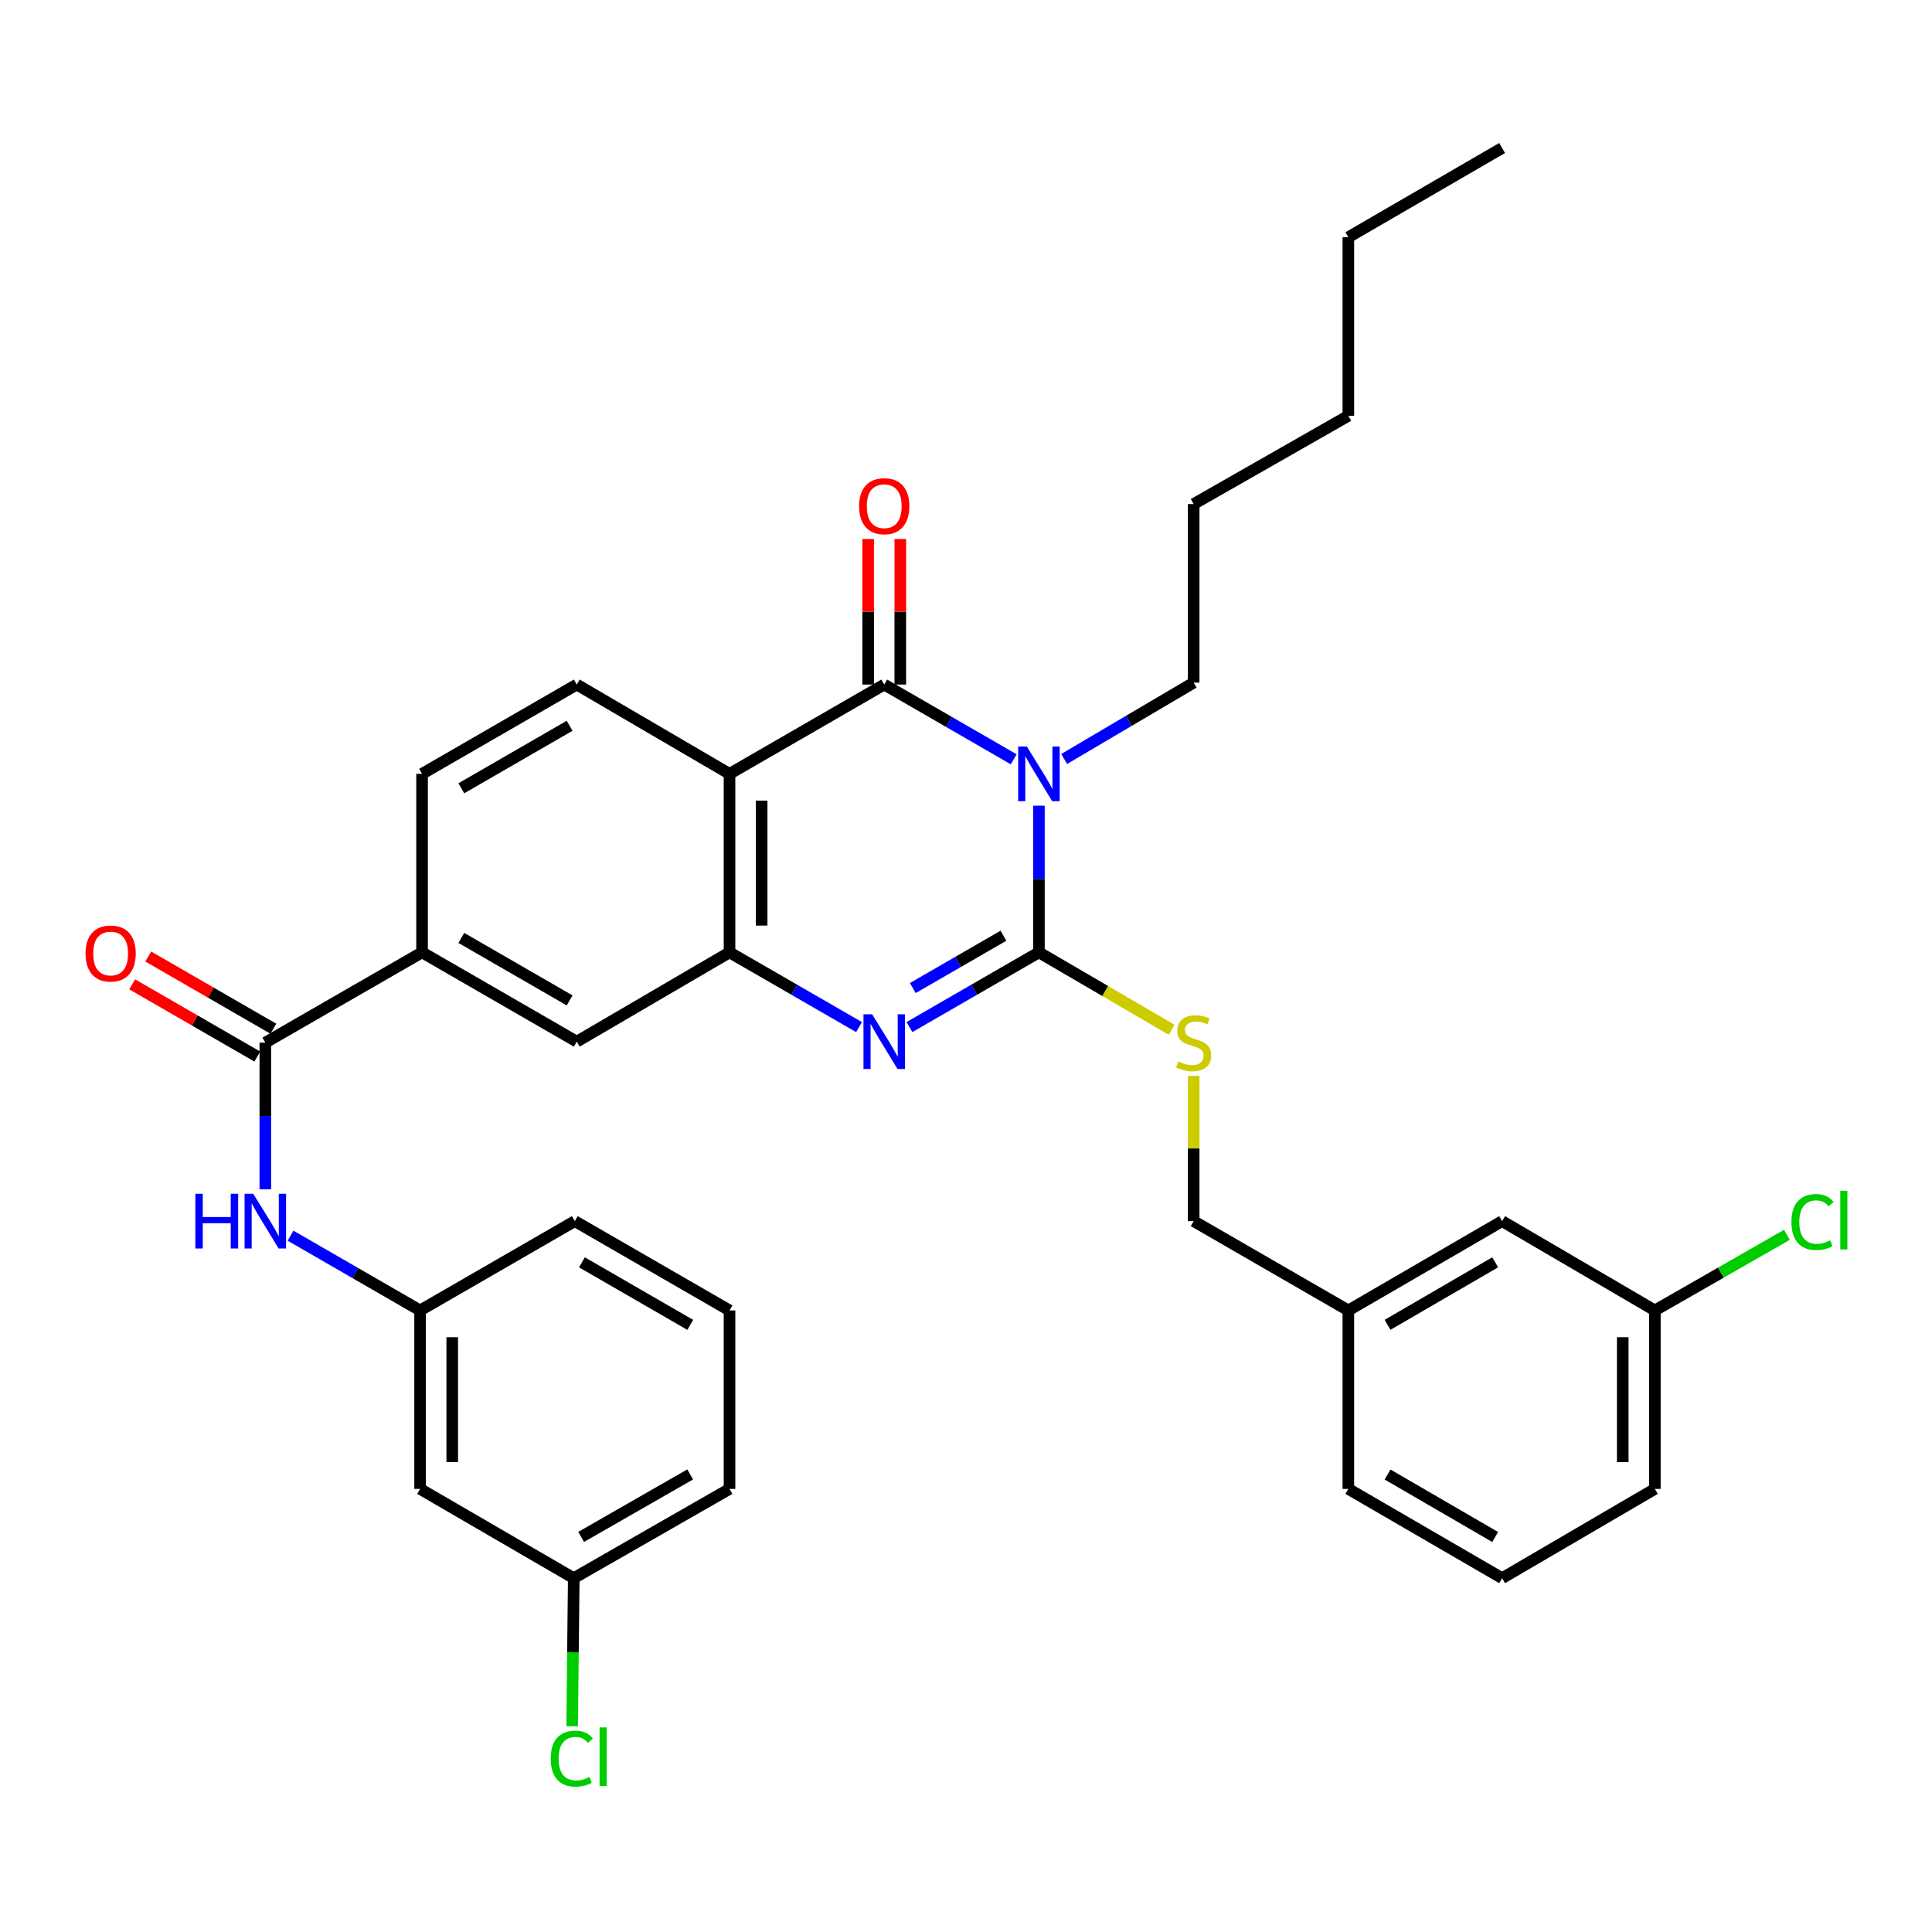 <?xml version='1.0' encoding='iso-8859-1'?>
<svg version='1.1' baseProfile='full'
              xmlns='http://www.w3.org/2000/svg'
                      xmlns:rdkit='http://www.rdkit.org/xml'
                      xmlns:xlink='http://www.w3.org/1999/xlink'
                  xml:space='preserve'
width='1000px' height='1000px' viewBox='0 0 1000 1000'>
<!-- END OF HEADER -->
<rect style='opacity:1.0;fill:#FFFFFF;stroke:none' width='1000' height='1000' x='0' y='0'> </rect>
<path class='bond-0' d='M 537.746,417.017 L 537.746,454.975' style='fill:none;fill-rule:evenodd;stroke:#0000FF;stroke-width:6px;stroke-linecap:butt;stroke-linejoin:miter;stroke-opacity:1' />
<path class='bond-0' d='M 537.746,454.975 L 537.746,492.934' style='fill:none;fill-rule:evenodd;stroke:#000000;stroke-width:6px;stroke-linecap:butt;stroke-linejoin:miter;stroke-opacity:1' />
<path class='bond-1' d='M 524.695,393.013 L 491.186,373.667' style='fill:none;fill-rule:evenodd;stroke:#0000FF;stroke-width:6px;stroke-linecap:butt;stroke-linejoin:miter;stroke-opacity:1' />
<path class='bond-1' d='M 491.186,373.667 L 457.676,354.322' style='fill:none;fill-rule:evenodd;stroke:#000000;stroke-width:6px;stroke-linecap:butt;stroke-linejoin:miter;stroke-opacity:1' />
<path class='bond-16' d='M 550.811,392.845 L 584.327,373.084' style='fill:none;fill-rule:evenodd;stroke:#0000FF;stroke-width:6px;stroke-linecap:butt;stroke-linejoin:miter;stroke-opacity:1' />
<path class='bond-16' d='M 584.327,373.084 L 617.844,353.324' style='fill:none;fill-rule:evenodd;stroke:#000000;stroke-width:6px;stroke-linecap:butt;stroke-linejoin:miter;stroke-opacity:1' />
<path class='bond-2' d='M 537.746,492.934 L 504.237,512.275' style='fill:none;fill-rule:evenodd;stroke:#000000;stroke-width:6px;stroke-linecap:butt;stroke-linejoin:miter;stroke-opacity:1' />
<path class='bond-2' d='M 504.237,512.275 L 470.728,531.617' style='fill:none;fill-rule:evenodd;stroke:#0000FF;stroke-width:6px;stroke-linecap:butt;stroke-linejoin:miter;stroke-opacity:1' />
<path class='bond-2' d='M 519.379,484.332 L 495.923,497.871' style='fill:none;fill-rule:evenodd;stroke:#000000;stroke-width:6px;stroke-linecap:butt;stroke-linejoin:miter;stroke-opacity:1' />
<path class='bond-2' d='M 495.923,497.871 L 472.466,511.41' style='fill:none;fill-rule:evenodd;stroke:#0000FF;stroke-width:6px;stroke-linecap:butt;stroke-linejoin:miter;stroke-opacity:1' />
<path class='bond-6' d='M 537.746,492.934 L 572.096,512.975' style='fill:none;fill-rule:evenodd;stroke:#000000;stroke-width:6px;stroke-linecap:butt;stroke-linejoin:miter;stroke-opacity:1' />
<path class='bond-6' d='M 572.096,512.975 L 606.446,533.017' style='fill:none;fill-rule:evenodd;stroke:#CCCC00;stroke-width:6px;stroke-linecap:butt;stroke-linejoin:miter;stroke-opacity:1' />
<path class='bond-3' d='M 457.676,354.322 L 377.597,400.547' style='fill:none;fill-rule:evenodd;stroke:#000000;stroke-width:6px;stroke-linecap:butt;stroke-linejoin:miter;stroke-opacity:1' />
<path class='bond-11' d='M 465.992,354.322 L 465.992,316.659' style='fill:none;fill-rule:evenodd;stroke:#000000;stroke-width:6px;stroke-linecap:butt;stroke-linejoin:miter;stroke-opacity:1' />
<path class='bond-11' d='M 465.992,316.659 L 465.992,278.996' style='fill:none;fill-rule:evenodd;stroke:#FF0000;stroke-width:6px;stroke-linecap:butt;stroke-linejoin:miter;stroke-opacity:1' />
<path class='bond-11' d='M 449.361,354.322 L 449.361,316.659' style='fill:none;fill-rule:evenodd;stroke:#000000;stroke-width:6px;stroke-linecap:butt;stroke-linejoin:miter;stroke-opacity:1' />
<path class='bond-11' d='M 449.361,316.659 L 449.361,278.996' style='fill:none;fill-rule:evenodd;stroke:#FF0000;stroke-width:6px;stroke-linecap:butt;stroke-linejoin:miter;stroke-opacity:1' />
<path class='bond-34' d='M 444.625,531.618 L 411.111,512.276' style='fill:none;fill-rule:evenodd;stroke:#0000FF;stroke-width:6px;stroke-linecap:butt;stroke-linejoin:miter;stroke-opacity:1' />
<path class='bond-34' d='M 411.111,512.276 L 377.597,492.934' style='fill:none;fill-rule:evenodd;stroke:#000000;stroke-width:6px;stroke-linecap:butt;stroke-linejoin:miter;stroke-opacity:1' />
<path class='bond-4' d='M 377.597,400.547 L 377.597,492.934' style='fill:none;fill-rule:evenodd;stroke:#000000;stroke-width:6px;stroke-linecap:butt;stroke-linejoin:miter;stroke-opacity:1' />
<path class='bond-4' d='M 394.228,414.405 L 394.228,479.076' style='fill:none;fill-rule:evenodd;stroke:#000000;stroke-width:6px;stroke-linecap:butt;stroke-linejoin:miter;stroke-opacity:1' />
<path class='bond-10' d='M 377.597,400.547 L 298.534,354.322' style='fill:none;fill-rule:evenodd;stroke:#000000;stroke-width:6px;stroke-linecap:butt;stroke-linejoin:miter;stroke-opacity:1' />
<path class='bond-9' d='M 377.597,492.934 L 298.534,539.15' style='fill:none;fill-rule:evenodd;stroke:#000000;stroke-width:6px;stroke-linecap:butt;stroke-linejoin:miter;stroke-opacity:1' />
<path class='bond-5' d='M 137.332,539.667 L 218.455,492.934' style='fill:none;fill-rule:evenodd;stroke:#000000;stroke-width:6px;stroke-linecap:butt;stroke-linejoin:miter;stroke-opacity:1' />
<path class='bond-8' d='M 137.332,539.667 L 137.332,577.626' style='fill:none;fill-rule:evenodd;stroke:#000000;stroke-width:6px;stroke-linecap:butt;stroke-linejoin:miter;stroke-opacity:1' />
<path class='bond-8' d='M 137.332,577.626 L 137.332,615.584' style='fill:none;fill-rule:evenodd;stroke:#0000FF;stroke-width:6px;stroke-linecap:butt;stroke-linejoin:miter;stroke-opacity:1' />
<path class='bond-13' d='M 141.489,532.465 L 109.109,513.776' style='fill:none;fill-rule:evenodd;stroke:#000000;stroke-width:6px;stroke-linecap:butt;stroke-linejoin:miter;stroke-opacity:1' />
<path class='bond-13' d='M 109.109,513.776 L 76.73,495.087' style='fill:none;fill-rule:evenodd;stroke:#FF0000;stroke-width:6px;stroke-linecap:butt;stroke-linejoin:miter;stroke-opacity:1' />
<path class='bond-13' d='M 133.175,546.869 L 100.795,528.18' style='fill:none;fill-rule:evenodd;stroke:#000000;stroke-width:6px;stroke-linecap:butt;stroke-linejoin:miter;stroke-opacity:1' />
<path class='bond-13' d='M 100.795,528.18 L 68.416,509.491' style='fill:none;fill-rule:evenodd;stroke:#FF0000;stroke-width:6px;stroke-linecap:butt;stroke-linejoin:miter;stroke-opacity:1' />
<path class='bond-17' d='M 617.844,556.857 L 617.844,594.455' style='fill:none;fill-rule:evenodd;stroke:#CCCC00;stroke-width:6px;stroke-linecap:butt;stroke-linejoin:miter;stroke-opacity:1' />
<path class='bond-17' d='M 617.844,594.455 L 617.844,632.054' style='fill:none;fill-rule:evenodd;stroke:#000000;stroke-width:6px;stroke-linecap:butt;stroke-linejoin:miter;stroke-opacity:1' />
<path class='bond-7' d='M 218.455,492.934 L 218.455,400.547' style='fill:none;fill-rule:evenodd;stroke:#000000;stroke-width:6px;stroke-linecap:butt;stroke-linejoin:miter;stroke-opacity:1' />
<path class='bond-35' d='M 218.455,492.934 L 298.534,539.15' style='fill:none;fill-rule:evenodd;stroke:#000000;stroke-width:6px;stroke-linecap:butt;stroke-linejoin:miter;stroke-opacity:1' />
<path class='bond-35' d='M 238.78,485.462 L 294.836,517.813' style='fill:none;fill-rule:evenodd;stroke:#000000;stroke-width:6px;stroke-linecap:butt;stroke-linejoin:miter;stroke-opacity:1' />
<path class='bond-12' d='M 150.384,639.585 L 183.911,658.932' style='fill:none;fill-rule:evenodd;stroke:#0000FF;stroke-width:6px;stroke-linecap:butt;stroke-linejoin:miter;stroke-opacity:1' />
<path class='bond-12' d='M 183.911,658.932 L 217.439,678.279' style='fill:none;fill-rule:evenodd;stroke:#000000;stroke-width:6px;stroke-linecap:butt;stroke-linejoin:miter;stroke-opacity:1' />
<path class='bond-14' d='M 298.534,354.322 L 218.455,400.547' style='fill:none;fill-rule:evenodd;stroke:#000000;stroke-width:6px;stroke-linecap:butt;stroke-linejoin:miter;stroke-opacity:1' />
<path class='bond-14' d='M 294.837,375.659 L 238.781,408.017' style='fill:none;fill-rule:evenodd;stroke:#000000;stroke-width:6px;stroke-linecap:butt;stroke-linejoin:miter;stroke-opacity:1' />
<path class='bond-15' d='M 217.439,678.279 L 217.439,770.656' style='fill:none;fill-rule:evenodd;stroke:#000000;stroke-width:6px;stroke-linecap:butt;stroke-linejoin:miter;stroke-opacity:1' />
<path class='bond-15' d='M 234.07,692.136 L 234.07,756.8' style='fill:none;fill-rule:evenodd;stroke:#000000;stroke-width:6px;stroke-linecap:butt;stroke-linejoin:miter;stroke-opacity:1' />
<path class='bond-26' d='M 217.439,678.279 L 297.518,632.054' style='fill:none;fill-rule:evenodd;stroke:#000000;stroke-width:6px;stroke-linecap:butt;stroke-linejoin:miter;stroke-opacity:1' />
<path class='bond-18' d='M 217.439,770.656 L 296.973,816.863' style='fill:none;fill-rule:evenodd;stroke:#000000;stroke-width:6px;stroke-linecap:butt;stroke-linejoin:miter;stroke-opacity:1' />
<path class='bond-30' d='M 617.844,353.324 L 617.844,260.892' style='fill:none;fill-rule:evenodd;stroke:#000000;stroke-width:6px;stroke-linecap:butt;stroke-linejoin:miter;stroke-opacity:1' />
<path class='bond-21' d='M 617.844,632.054 L 697.905,678.279' style='fill:none;fill-rule:evenodd;stroke:#000000;stroke-width:6px;stroke-linecap:butt;stroke-linejoin:miter;stroke-opacity:1' />
<path class='bond-22' d='M 296.973,816.863 L 296.559,855.185' style='fill:none;fill-rule:evenodd;stroke:#000000;stroke-width:6px;stroke-linecap:butt;stroke-linejoin:miter;stroke-opacity:1' />
<path class='bond-22' d='M 296.559,855.185 L 296.145,893.507' style='fill:none;fill-rule:evenodd;stroke:#00CC00;stroke-width:6px;stroke-linecap:butt;stroke-linejoin:miter;stroke-opacity:1' />
<path class='bond-37' d='M 296.973,816.863 L 377.597,770.656' style='fill:none;fill-rule:evenodd;stroke:#000000;stroke-width:6px;stroke-linecap:butt;stroke-linejoin:miter;stroke-opacity:1' />
<path class='bond-37' d='M 300.797,795.503 L 357.234,763.158' style='fill:none;fill-rule:evenodd;stroke:#000000;stroke-width:6px;stroke-linecap:butt;stroke-linejoin:miter;stroke-opacity:1' />
<path class='bond-19' d='M 777.494,632.054 L 697.905,678.279' style='fill:none;fill-rule:evenodd;stroke:#000000;stroke-width:6px;stroke-linecap:butt;stroke-linejoin:miter;stroke-opacity:1' />
<path class='bond-19' d='M 773.909,653.369 L 718.196,685.727' style='fill:none;fill-rule:evenodd;stroke:#000000;stroke-width:6px;stroke-linecap:butt;stroke-linejoin:miter;stroke-opacity:1' />
<path class='bond-20' d='M 777.494,632.054 L 856.557,678.279' style='fill:none;fill-rule:evenodd;stroke:#000000;stroke-width:6px;stroke-linecap:butt;stroke-linejoin:miter;stroke-opacity:1' />
<path class='bond-23' d='M 856.557,678.279 L 890.723,658.709' style='fill:none;fill-rule:evenodd;stroke:#000000;stroke-width:6px;stroke-linecap:butt;stroke-linejoin:miter;stroke-opacity:1' />
<path class='bond-23' d='M 890.723,658.709 L 924.89,639.138' style='fill:none;fill-rule:evenodd;stroke:#00CC00;stroke-width:6px;stroke-linecap:butt;stroke-linejoin:miter;stroke-opacity:1' />
<path class='bond-36' d='M 856.557,678.279 L 856.557,770.656' style='fill:none;fill-rule:evenodd;stroke:#000000;stroke-width:6px;stroke-linecap:butt;stroke-linejoin:miter;stroke-opacity:1' />
<path class='bond-36' d='M 839.926,692.136 L 839.926,756.8' style='fill:none;fill-rule:evenodd;stroke:#000000;stroke-width:6px;stroke-linecap:butt;stroke-linejoin:miter;stroke-opacity:1' />
<path class='bond-29' d='M 697.905,678.279 L 697.905,770.656' style='fill:none;fill-rule:evenodd;stroke:#000000;stroke-width:6px;stroke-linecap:butt;stroke-linejoin:miter;stroke-opacity:1' />
<path class='bond-24' d='M 377.597,678.279 L 297.518,632.054' style='fill:none;fill-rule:evenodd;stroke:#000000;stroke-width:6px;stroke-linecap:butt;stroke-linejoin:miter;stroke-opacity:1' />
<path class='bond-24' d='M 357.271,685.749 L 301.215,653.391' style='fill:none;fill-rule:evenodd;stroke:#000000;stroke-width:6px;stroke-linecap:butt;stroke-linejoin:miter;stroke-opacity:1' />
<path class='bond-27' d='M 377.597,678.279 L 377.597,770.656' style='fill:none;fill-rule:evenodd;stroke:#000000;stroke-width:6px;stroke-linecap:butt;stroke-linejoin:miter;stroke-opacity:1' />
<path class='bond-25' d='M 777.494,816.863 L 697.905,770.656' style='fill:none;fill-rule:evenodd;stroke:#000000;stroke-width:6px;stroke-linecap:butt;stroke-linejoin:miter;stroke-opacity:1' />
<path class='bond-25' d='M 773.906,795.549 L 718.193,763.204' style='fill:none;fill-rule:evenodd;stroke:#000000;stroke-width:6px;stroke-linecap:butt;stroke-linejoin:miter;stroke-opacity:1' />
<path class='bond-28' d='M 777.494,816.863 L 856.557,770.656' style='fill:none;fill-rule:evenodd;stroke:#000000;stroke-width:6px;stroke-linecap:butt;stroke-linejoin:miter;stroke-opacity:1' />
<path class='bond-32' d='M 617.844,260.892 L 697.905,215.211' style='fill:none;fill-rule:evenodd;stroke:#000000;stroke-width:6px;stroke-linecap:butt;stroke-linejoin:miter;stroke-opacity:1' />
<path class='bond-31' d='M 697.905,122.797 L 697.905,215.211' style='fill:none;fill-rule:evenodd;stroke:#000000;stroke-width:6px;stroke-linecap:butt;stroke-linejoin:miter;stroke-opacity:1' />
<path class='bond-33' d='M 697.905,122.797 L 777.494,76.609' style='fill:none;fill-rule:evenodd;stroke:#000000;stroke-width:6px;stroke-linecap:butt;stroke-linejoin:miter;stroke-opacity:1' />
<path  class='atom-0' d='M 531.486 386.387
L 540.766 401.387
Q 541.686 402.867, 543.166 405.547
Q 544.646 408.227, 544.726 408.387
L 544.726 386.387
L 548.486 386.387
L 548.486 414.707
L 544.606 414.707
L 534.646 398.307
Q 533.486 396.387, 532.246 394.187
Q 531.046 391.987, 530.686 391.307
L 530.686 414.707
L 527.006 414.707
L 527.006 386.387
L 531.486 386.387
' fill='#0000FF'/>
<path  class='atom-3' d='M 451.416 524.99
L 460.696 539.99
Q 461.616 541.47, 463.096 544.15
Q 464.576 546.83, 464.656 546.99
L 464.656 524.99
L 468.416 524.99
L 468.416 553.31
L 464.536 553.31
L 454.576 536.91
Q 453.416 534.99, 452.176 532.79
Q 450.976 530.59, 450.616 529.91
L 450.616 553.31
L 446.936 553.31
L 446.936 524.99
L 451.416 524.99
' fill='#0000FF'/>
<path  class='atom-7' d='M 609.844 549.387
Q 610.164 549.507, 611.484 550.067
Q 612.804 550.627, 614.244 550.987
Q 615.724 551.307, 617.164 551.307
Q 619.844 551.307, 621.404 550.027
Q 622.964 548.707, 622.964 546.427
Q 622.964 544.867, 622.164 543.907
Q 621.404 542.947, 620.204 542.427
Q 619.004 541.907, 617.004 541.307
Q 614.484 540.547, 612.964 539.827
Q 611.484 539.107, 610.404 537.587
Q 609.364 536.067, 609.364 533.507
Q 609.364 529.947, 611.764 527.747
Q 614.204 525.547, 619.004 525.547
Q 622.284 525.547, 626.004 527.107
L 625.084 530.187
Q 621.684 528.787, 619.124 528.787
Q 616.364 528.787, 614.844 529.947
Q 613.324 531.067, 613.364 533.027
Q 613.364 534.547, 614.124 535.467
Q 614.924 536.387, 616.044 536.907
Q 617.204 537.427, 619.124 538.027
Q 621.684 538.827, 623.204 539.627
Q 624.724 540.427, 625.804 542.067
Q 626.924 543.667, 626.924 546.427
Q 626.924 550.347, 624.284 552.467
Q 621.684 554.547, 617.324 554.547
Q 614.804 554.547, 612.884 553.987
Q 611.004 553.467, 608.764 552.547
L 609.844 549.387
' fill='#CCCC00'/>
<path  class='atom-9' d='M 101.112 617.894
L 104.952 617.894
L 104.952 629.934
L 119.432 629.934
L 119.432 617.894
L 123.272 617.894
L 123.272 646.214
L 119.432 646.214
L 119.432 633.134
L 104.952 633.134
L 104.952 646.214
L 101.112 646.214
L 101.112 617.894
' fill='#0000FF'/>
<path  class='atom-9' d='M 131.072 617.894
L 140.352 632.894
Q 141.272 634.374, 142.752 637.054
Q 144.232 639.734, 144.312 639.894
L 144.312 617.894
L 148.072 617.894
L 148.072 646.214
L 144.192 646.214
L 134.232 629.814
Q 133.072 627.894, 131.832 625.694
Q 130.632 623.494, 130.272 622.814
L 130.272 646.214
L 126.592 646.214
L 126.592 617.894
L 131.072 617.894
' fill='#0000FF'/>
<path  class='atom-12' d='M 444.676 262.006
Q 444.676 255.206, 448.036 251.406
Q 451.396 247.606, 457.676 247.606
Q 463.956 247.606, 467.316 251.406
Q 470.676 255.206, 470.676 262.006
Q 470.676 268.886, 467.276 272.806
Q 463.876 276.686, 457.676 276.686
Q 451.436 276.686, 448.036 272.806
Q 444.676 268.926, 444.676 262.006
M 457.676 273.486
Q 461.996 273.486, 464.316 270.606
Q 466.676 267.686, 466.676 262.006
Q 466.676 256.446, 464.316 253.646
Q 461.996 250.806, 457.676 250.806
Q 453.356 250.806, 450.996 253.606
Q 448.676 256.406, 448.676 262.006
Q 448.676 267.726, 450.996 270.606
Q 453.356 273.486, 457.676 273.486
' fill='#FF0000'/>
<path  class='atom-14' d='M 44.262 493.531
Q 44.262 486.731, 47.622 482.931
Q 50.982 479.131, 57.262 479.131
Q 63.542 479.131, 66.902 482.931
Q 70.262 486.731, 70.262 493.531
Q 70.262 500.411, 66.862 504.331
Q 63.462 508.211, 57.262 508.211
Q 51.022 508.211, 47.622 504.331
Q 44.262 500.451, 44.262 493.531
M 57.262 505.011
Q 61.582 505.011, 63.902 502.131
Q 66.262 499.211, 66.262 493.531
Q 66.262 487.971, 63.902 485.171
Q 61.582 482.331, 57.262 482.331
Q 52.942 482.331, 50.582 485.131
Q 48.262 487.931, 48.262 493.531
Q 48.262 499.251, 50.582 502.131
Q 52.942 505.011, 57.262 505.011
' fill='#FF0000'/>
<path  class='atom-23' d='M 285.055 910.257
Q 285.055 903.217, 288.335 899.537
Q 291.655 895.817, 297.935 895.817
Q 303.775 895.817, 306.895 899.937
L 304.255 902.097
Q 301.975 899.097, 297.935 899.097
Q 293.655 899.097, 291.375 901.977
Q 289.135 904.817, 289.135 910.257
Q 289.135 915.857, 291.455 918.737
Q 293.815 921.617, 298.375 921.617
Q 301.495 921.617, 305.135 919.737
L 306.255 922.737
Q 304.775 923.697, 302.535 924.257
Q 300.295 924.817, 297.815 924.817
Q 291.655 924.817, 288.335 921.057
Q 285.055 917.297, 285.055 910.257
' fill='#00CC00'/>
<path  class='atom-23' d='M 310.335 894.097
L 314.015 894.097
L 314.015 924.457
L 310.335 924.457
L 310.335 894.097
' fill='#00CC00'/>
<path  class='atom-24' d='M 927.241 632.516
Q 927.241 625.476, 930.521 621.796
Q 933.841 618.076, 940.121 618.076
Q 945.961 618.076, 949.081 622.196
L 946.441 624.356
Q 944.161 621.356, 940.121 621.356
Q 935.841 621.356, 933.561 624.236
Q 931.321 627.076, 931.321 632.516
Q 931.321 638.116, 933.641 640.996
Q 936.001 643.876, 940.561 643.876
Q 943.681 643.876, 947.321 641.996
L 948.441 644.996
Q 946.961 645.956, 944.721 646.516
Q 942.481 647.076, 940.001 647.076
Q 933.841 647.076, 930.521 643.316
Q 927.241 639.556, 927.241 632.516
' fill='#00CC00'/>
<path  class='atom-24' d='M 952.521 616.356
L 956.201 616.356
L 956.201 646.716
L 952.521 646.716
L 952.521 616.356
' fill='#00CC00'/>
</svg>
